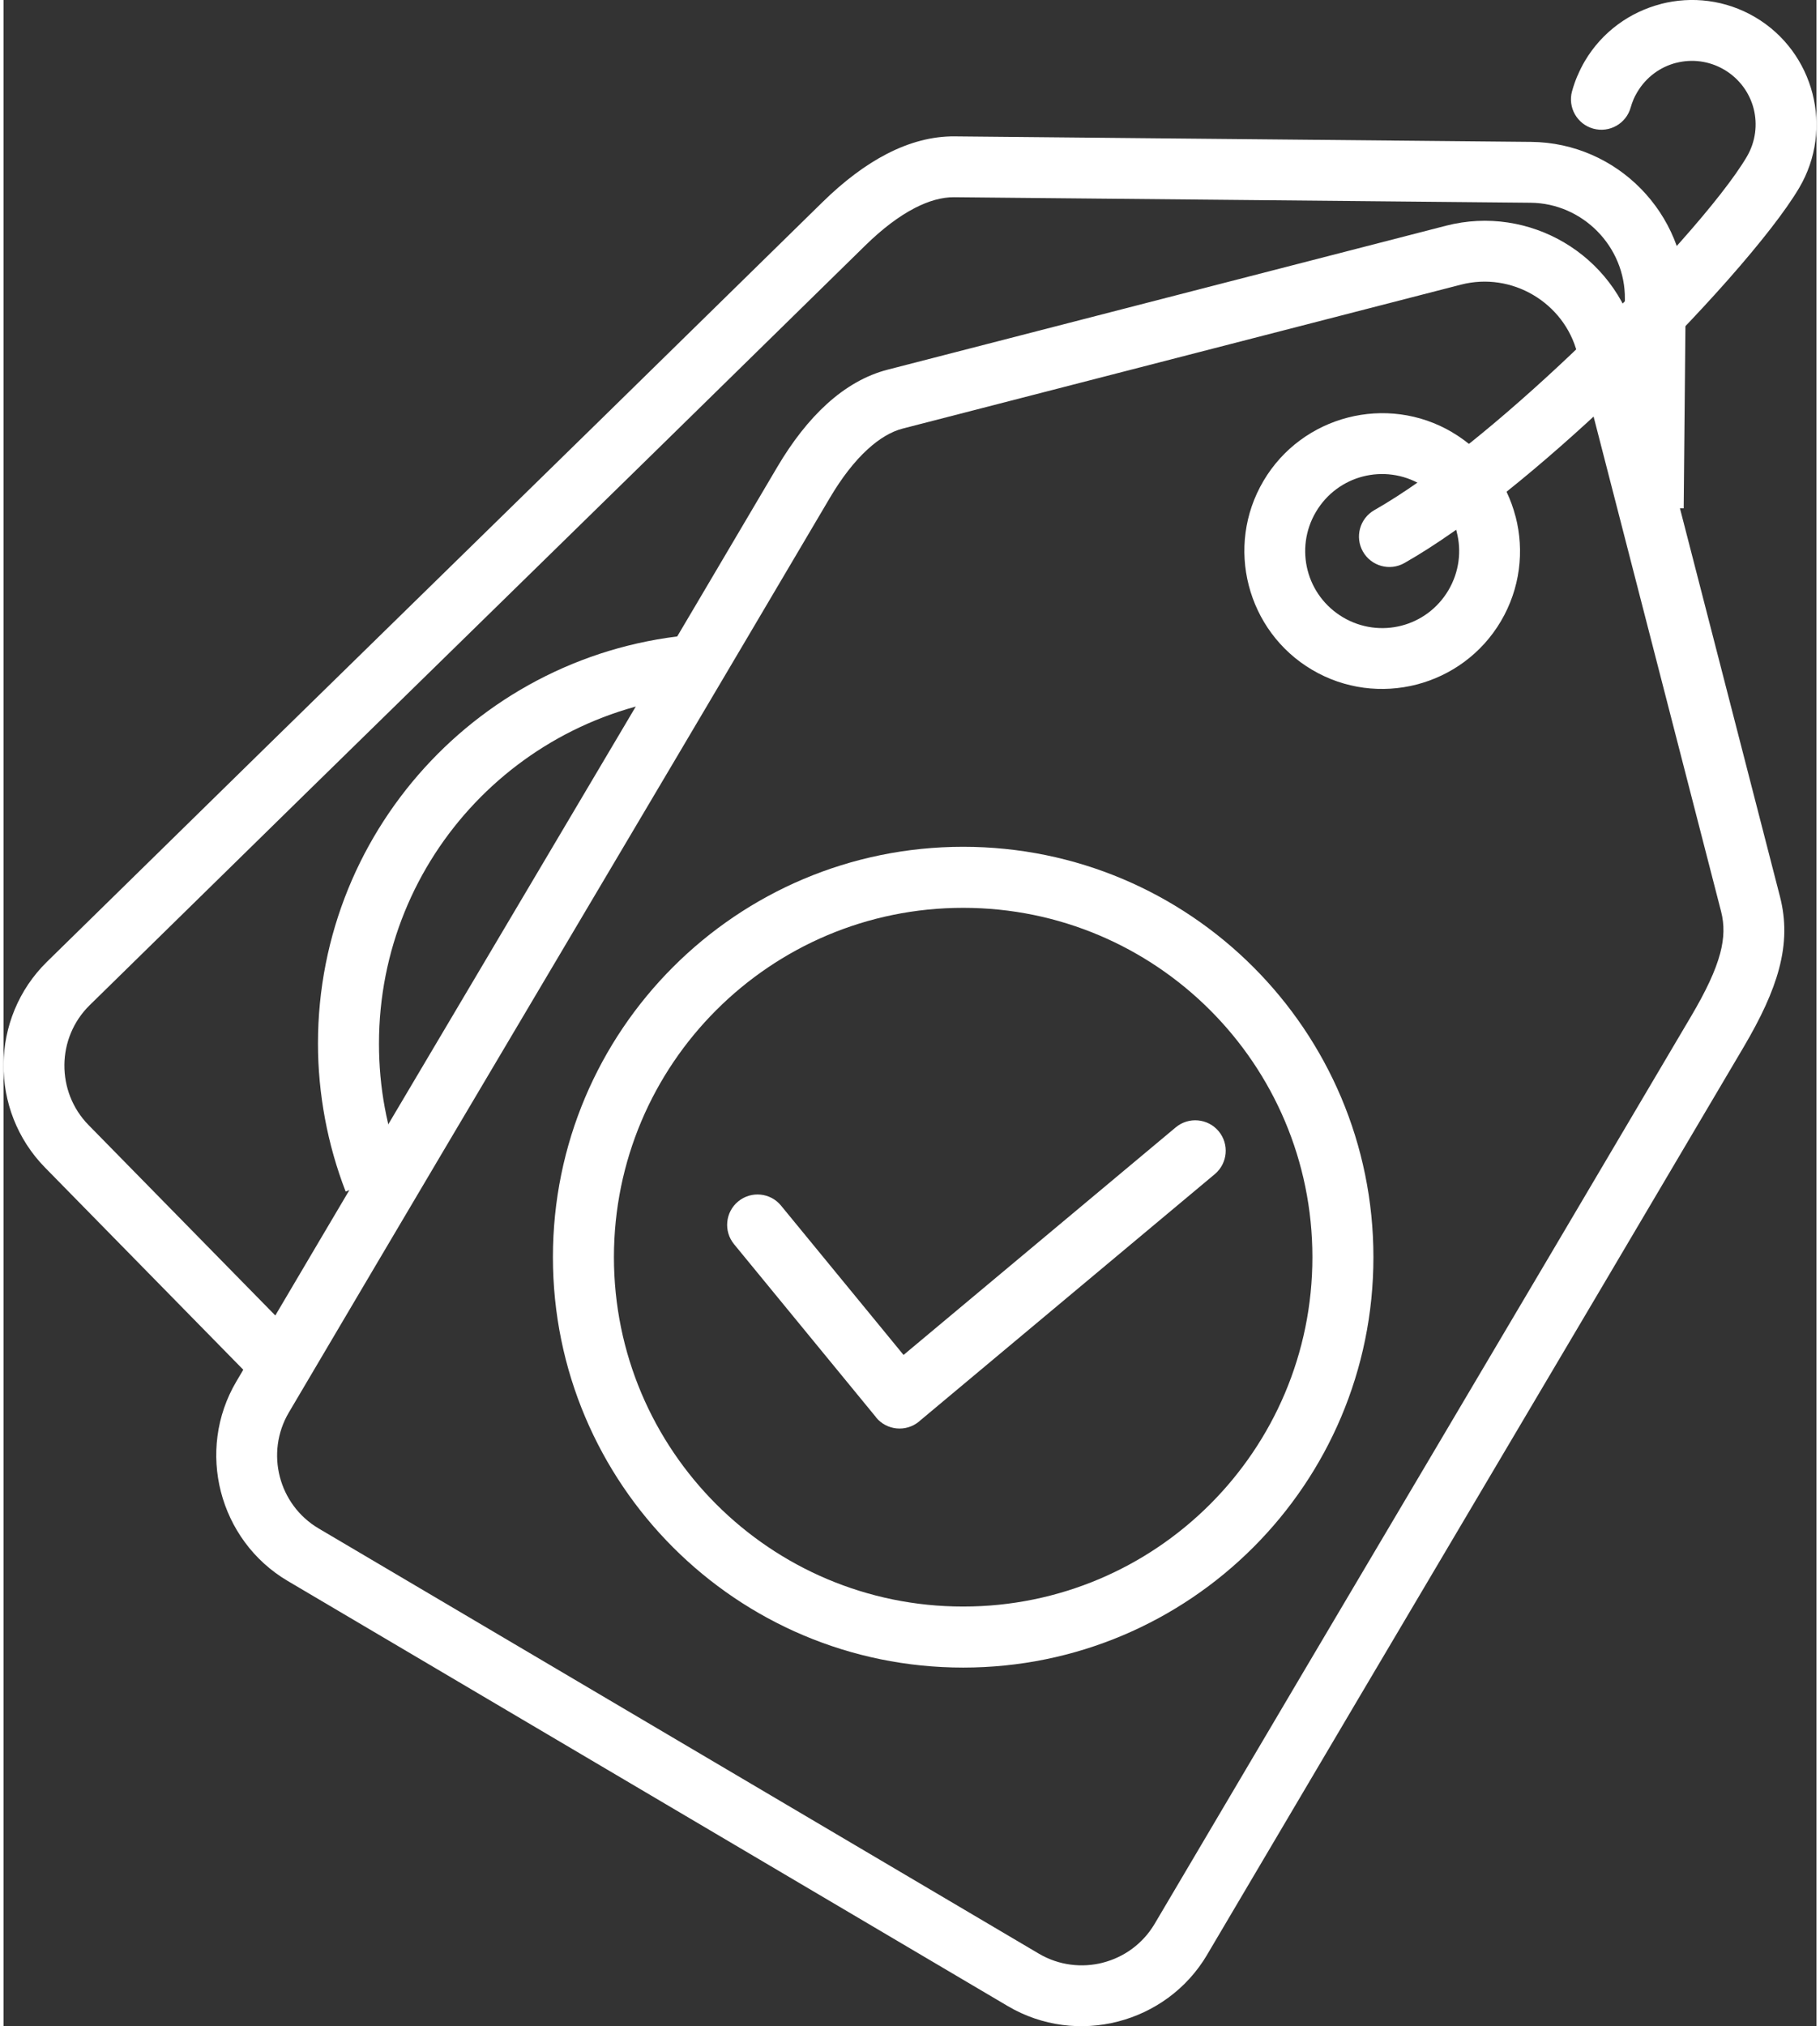 <?xml version="1.0" encoding="UTF-8"?>
<!DOCTYPE svg PUBLIC "-//W3C//DTD SVG 1.1//EN" "http://www.w3.org/Graphics/SVG/1.1/DTD/svg11.dtd">
<!-- Creator: CorelDRAW -->
<svg xmlns="http://www.w3.org/2000/svg" xml:space="preserve" width="186px" height="207px"
     style="shape-rendering:geometricPrecision; text-rendering:geometricPrecision; image-rendering:optimizeQuality; fill-rule:evenodd; clip-rule:evenodd"
     viewBox="0 0 80.219 89.624"
     xmlns:xlink="http://www.w3.org/1999/xlink">
 <rect x="0" y="0" width="80.219" height="89.624" fill="#333333" stroke="none"/>
 <defs>
  <style type="text/css">
   <![CDATA[
    .fil0 {fill:white;fill-rule:nonzero}
   ]]>
  </style>
 </defs>
    <g id="Layer_x0020_1">
        <path class="fil0"
              d="M15.138 52.706c-0.403,-1.042 -0.709,-2.122 -0.914,-3.22 -0.206,-1.108 -0.311,-2.222 -0.311,-3.324 0,-4.829 1.894,-9.238 4.996,-12.502 3.099,-3.262 7.404,-5.378 12.229,-5.624l0.137 2.69c-4.108,0.21 -7.776,2.013 -10.415,4.791 -2.636,2.775 -4.247,6.528 -4.247,10.646 0,0.969 0.087,1.92 0.258,2.839 0.173,0.929 0.434,1.845 0.777,2.734l-2.51 0.97z"/>
        <path class="fil0"
              d="M11.38 61.374l-9.543 -9.728c-1.24,-1.264 -1.852,-2.921 -1.836,-4.569 0.015,-1.651 0.658,-3.297 1.921,-4.535 7.596,-7.451 12.392,-12.141 17.177,-16.819 4.821,-4.714 9.634,-9.42 17.141,-16.784 0.941,-0.923 1.896,-1.643 2.845,-2.132 1.002,-0.517 2.009,-0.784 2.997,-0.775l25.508 0.244c1.903,0.017 3.624,0.811 4.861,2.073 1.238,1.263 2,2.998 1.981,4.898l-0.088 9.237 -2.69 -0.021 0.088 -9.237c0.011,-1.158 -0.454,-2.216 -1.211,-2.988 -0.759,-0.774 -1.808,-1.26 -2.963,-1.27l-25.508 -0.244c-0.537,-0.005 -1.123,0.16 -1.741,0.479 -0.708,0.365 -1.443,0.925 -2.19,1.657 -7.578,7.434 -12.36,12.11 -17.151,16.794 -4.814,4.706 -9.638,9.423 -17.167,16.809 -0.735,0.721 -1.11,1.679 -1.118,2.637 -0.009,0.961 0.345,1.926 1.065,2.66l9.543 9.728 -1.919 1.888z"/>
        <path class="fil0"
              d="M53.257 86.464c-0.899,1.523 -2.343,2.541 -3.944,2.954 -1.597,0.412 -3.351,0.217 -4.875,-0.682l-31.866 -18.807c-1.522,-0.899 -2.541,-2.343 -2.954,-3.944 -0.411,-1.597 -0.217,-3.352 0.682,-4.875 5.382,-9.12 8.682,-14.684 11.972,-20.232 3.297,-5.561 6.588,-11.109 11.959,-20.211 0.668,-1.133 1.404,-2.074 2.194,-2.792 0.833,-0.758 1.739,-1.278 2.701,-1.525l24.702 -6.366c1.841,-0.474 3.707,-0.154 5.229,0.744 1.52,0.897 2.704,2.379 3.18,4.224l6.366 24.702c0.268,1.042 0.261,2.063 -0.04,3.198 -0.275,1.037 -0.795,2.157 -1.577,3.481 -4.657,7.891 -8.07,13.654 -11.529,19.498 -3.55,5.995 -7.151,12.078 -12.201,20.633zm-4.608 0.348c0.926,-0.238 1.763,-0.831 2.288,-1.72 5.049,-8.556 8.651,-14.638 12.201,-20.633 3.459,-5.844 6.872,-11.607 11.529,-19.498 0.659,-1.116 1.086,-2.018 1.292,-2.795 0.18,-0.678 0.189,-1.268 0.04,-1.848l-6.366 -24.702c-0.288,-1.115 -1.012,-2.017 -1.946,-2.568 -0.933,-0.551 -2.073,-0.747 -3.193,-0.459l-24.702 6.366c-0.514,0.132 -1.035,0.443 -1.551,0.913 -0.588,0.535 -1.155,1.267 -1.688,2.171 -5.372,9.102 -8.663,14.651 -11.959,20.211 -3.29,5.548 -6.59,11.112 -11.972,20.232 -0.523,0.887 -0.637,1.909 -0.397,2.839 0.239,0.926 0.832,1.764 1.72,2.288l31.866 18.807c0.887,0.523 1.91,0.637 2.839,0.397z"/>
        <path class="fil0"
              d="M64.103 19.123c1.445,0.853 2.411,2.216 2.802,3.73l0.002 -0.001c0.391,1.513 0.204,3.176 -0.651,4.625 -0.854,1.447 -2.22,2.413 -3.735,2.803 -1.511,0.389 -3.172,0.203 -4.619,-0.652 -1.447,-0.854 -2.413,-2.22 -2.803,-3.735 -0.39,-1.511 -0.204,-3.172 0.651,-4.62 0.854,-1.447 2.22,-2.413 3.735,-2.803 1.512,-0.389 3.172,-0.203 4.619,0.652zm0.198 4.399c-0.216,-0.84 -0.757,-1.6 -1.569,-2.079 -0.811,-0.479 -1.74,-0.584 -2.583,-0.367 -0.84,0.216 -1.6,0.757 -2.079,1.569 -0.479,0.811 -0.584,1.74 -0.366,2.584 0.216,0.839 0.757,1.599 1.569,2.079 0.811,0.479 1.74,0.584 2.583,0.367 0.84,-0.216 1.6,-0.757 2.079,-1.569 0.478,-0.81 0.583,-1.737 0.366,-2.578l0 -0.006z"/>
        <path class="fil0"
              d="M69.404 4.034c-0.198,0.716 0.222,1.458 0.939,1.656 0.716,0.198 1.458,-0.222 1.656,-0.939 0.031,-0.113 0.072,-0.229 0.121,-0.343l0 -0.006c0.041,-0.096 0.097,-0.206 0.167,-0.323 0.396,-0.671 1.024,-1.119 1.717,-1.298l0.006 0c0.694,-0.179 1.46,-0.092 2.13,0.303 0.671,0.396 1.119,1.025 1.298,1.717 0.179,0.696 0.092,1.465 -0.304,2.136 -1.063,1.803 -4.175,5.318 -7.728,8.691 -2.954,2.804 -6.184,5.477 -8.748,6.935 -0.646,0.367 -0.874,1.189 -0.507,1.835 0.367,0.646 1.189,0.874 1.835,0.507 2.771,-1.575 6.185,-4.391 9.276,-7.325 3.721,-3.532 7.021,-7.284 8.193,-9.271 0.772,-1.308 0.94,-2.807 0.588,-4.172 -0.353,-1.368 -1.225,-2.602 -2.531,-3.374 -1.309,-0.772 -2.81,-0.941 -4.177,-0.588l0.001 0.002c-1.367,0.353 -2.599,1.225 -3.369,2.53 -0.114,0.194 -0.223,0.411 -0.323,0.646l-0.002 -0.001c-0.092,0.216 -0.172,0.446 -0.237,0.681z"/>
        <path class="fil0"
              d="M34.402 53.326c-0.471,-0.574 -1.319,-0.656 -1.893,-0.185 -0.574,0.471 -0.656,1.319 -0.185,1.893l6.285 7.658 -0.004 0.003c0.473,0.576 1.324,0.66 1.9,0.187l0.066 -0.058 13.026 -10.889c0.57,-0.478 0.646,-1.328 0.169,-1.899 -0.478,-0.57 -1.328,-0.646 -1.899,-0.169l-12.043 10.066 -5.423 -6.608z"/>
        <path class="fil0"
              d="M42.462 37.456c5.013,0 9.552,2.032 12.836,5.317 3.285,3.285 5.317,7.824 5.317,12.836 0,5.013 -2.032,9.552 -5.317,12.836 -3.284,3.285 -7.823,5.317 -12.836,5.317 -5.013,0 -9.552,-2.032 -12.836,-5.317 -3.284,-3.284 -5.317,-7.824 -5.317,-12.836 0,-5.013 2.032,-9.552 5.317,-12.836 3.284,-3.285 7.823,-5.317 12.836,-5.317zm10.927 7.226c-2.796,-2.796 -6.66,-4.526 -10.927,-4.526 -4.267,0 -8.131,1.73 -10.927,4.526 -2.796,2.796 -4.526,6.66 -4.526,10.927 0,4.267 1.73,8.131 4.526,10.927 2.796,2.796 6.66,4.526 10.927,4.526 4.268,0 8.132,-1.73 10.927,-4.526 2.796,-2.796 4.526,-6.66 4.526,-10.927 0,-4.267 -1.73,-8.131 -4.526,-10.927z"/>
 </g>
</svg>
